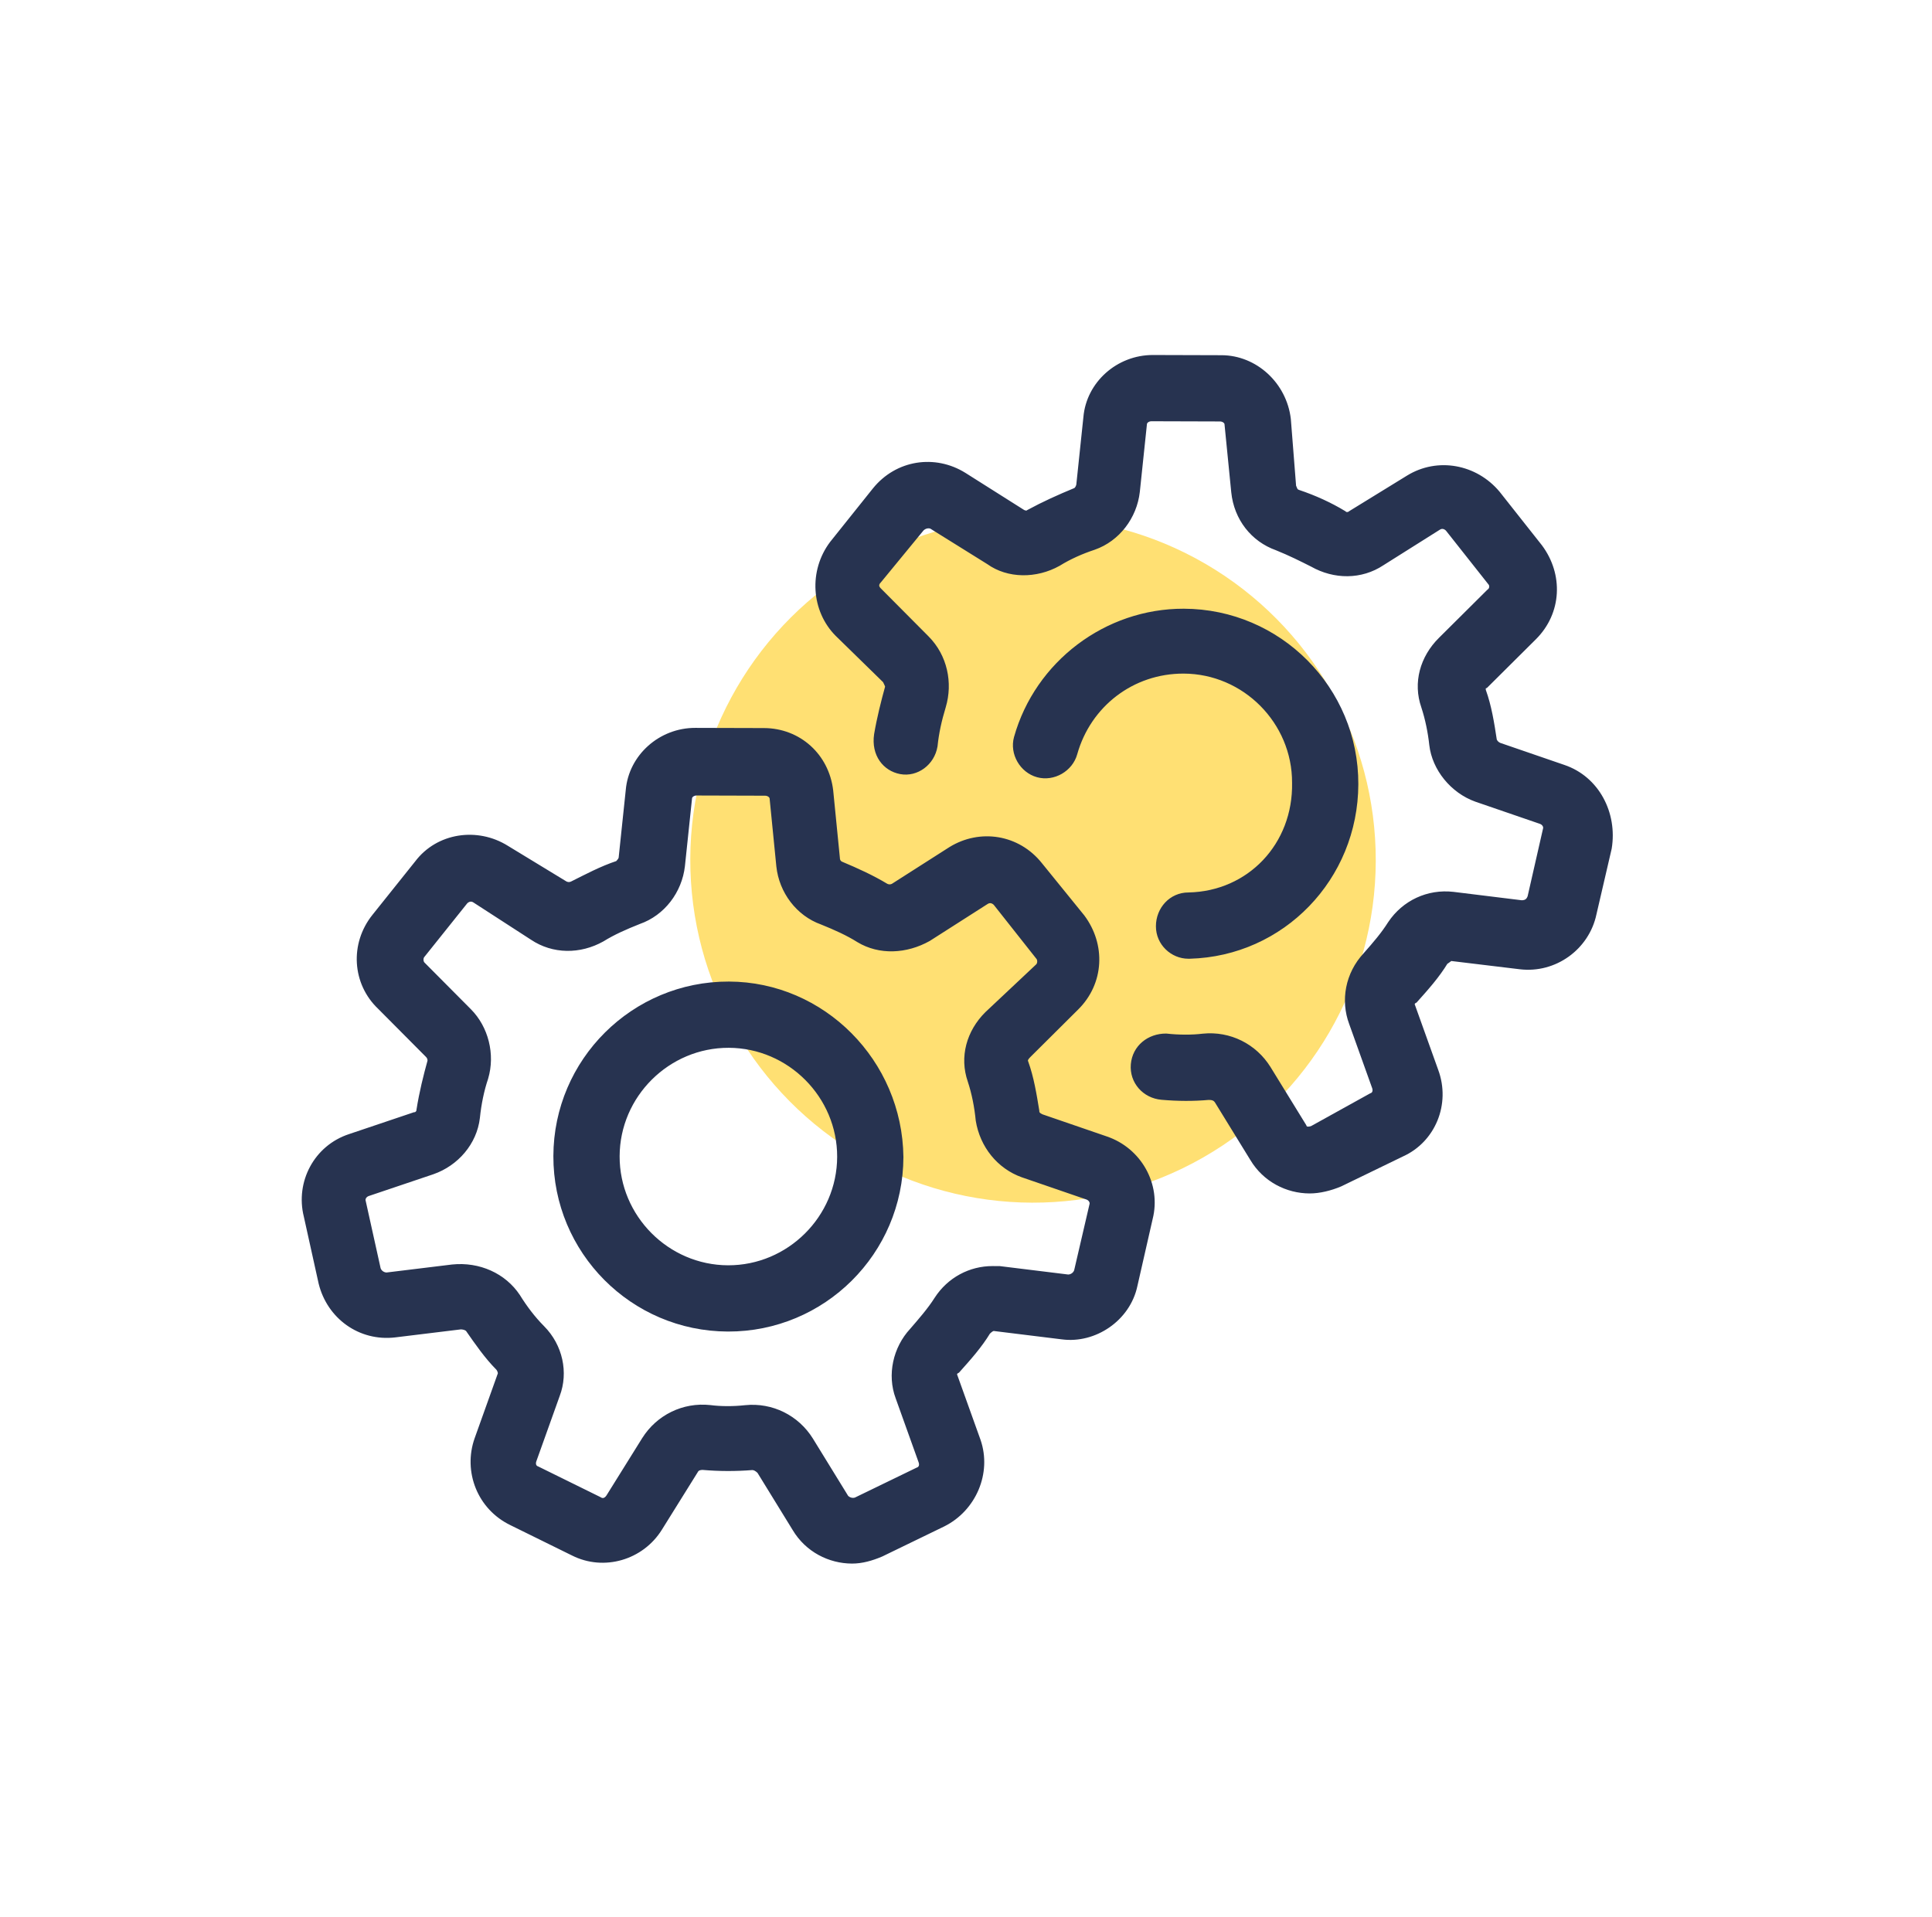 <?xml version="1.0"?>
<svg xmlns="http://www.w3.org/2000/svg" width="132" height="131" viewBox="0 0 132 131" fill="" data-library="gosweb_icons_1" data-icon="settings_130" data-color="">
    <circle cx="70.579" cy="58.767" r="23.417" transform="rotate(0.169 70.579 58.767)" fill="#FFE073"/>
    <path d="M77.466 87.825L78.51 83.239C79.079 80.992 77.775 78.647 75.529 77.891L71.131 76.379C70.944 76.285 70.757 76.191 70.757 75.91C70.573 74.785 70.389 73.66 70.018 72.629C69.925 72.442 70.019 72.254 70.207 72.068L73.495 68.799C75.186 67.118 75.287 64.589 73.888 62.712L70.994 59.144C69.501 57.266 66.973 56.884 65.003 58.096L61.061 60.613C60.874 60.706 60.686 60.706 60.499 60.611C59.564 60.047 58.535 59.575 57.413 59.104C57.226 59.009 57.133 58.822 57.133 58.635L56.678 54.043C56.404 51.701 54.536 50.009 52.194 50.002L47.511 49.989C45.169 49.982 43.197 51.756 43.003 54.003L42.521 58.591C42.52 58.779 42.333 58.965 42.239 59.059C41.114 59.43 40.081 59.989 39.143 60.455C38.956 60.548 38.769 60.547 38.581 60.453L34.561 58.006C32.597 56.782 29.974 57.149 28.563 59.018L25.649 62.663C24.145 64.532 24.324 67.155 26.005 68.752L29.274 72.04C29.461 72.228 29.46 72.416 29.46 72.509C29.176 73.539 28.892 74.662 28.701 75.879C28.7 76.066 28.512 76.253 28.325 76.253L23.918 77.738C21.668 78.481 20.443 80.819 20.999 83.069L22.015 87.661C22.571 89.911 24.627 91.416 26.97 91.142L31.467 90.593C31.748 90.594 31.935 90.688 32.029 90.782C32.682 91.721 33.334 92.659 34.082 93.411C34.175 93.505 34.268 93.692 34.268 93.88L32.662 98.371C31.906 100.523 32.836 102.961 34.987 103.998L39.196 106.071C41.254 107.108 43.785 106.366 45.008 104.402L47.455 100.475C47.55 100.288 47.737 100.195 48.018 100.196C49.142 100.293 50.266 100.296 51.39 100.206C51.577 100.207 51.764 100.301 51.951 100.489L54.375 104.43C55.214 105.837 56.71 106.591 58.209 106.596C58.865 106.598 59.521 106.412 60.177 106.133L64.398 104.085C66.462 103.061 67.5 100.628 66.757 98.472L65.177 94.065C65.084 93.877 65.178 93.69 65.366 93.597C66.118 92.756 66.87 91.915 67.435 90.98C67.528 90.887 67.716 90.7 67.904 90.701L72.585 91.277C74.739 91.564 76.991 90.072 77.466 87.825ZM73.629 86.877C73.534 87.158 73.253 87.344 72.972 87.344L68.29 86.768C68.103 86.767 67.915 86.767 67.822 86.766C66.323 86.762 64.916 87.507 64.069 88.816C63.598 89.564 62.941 90.311 62.377 90.965C61.249 92.18 60.869 93.958 61.427 95.459L63.006 99.866C63.099 100.147 63.004 100.428 62.723 100.521L58.502 102.569C58.221 102.662 57.94 102.567 57.753 102.379L55.329 98.438C54.397 96.937 52.714 96.089 50.933 96.271C50.09 96.362 49.247 96.359 48.498 96.263C46.719 96.071 45.03 96.909 44.089 98.405L41.642 102.332C41.454 102.612 41.173 102.705 40.892 102.517L36.684 100.444C36.403 100.349 36.31 100.068 36.404 99.787L38.01 95.296C38.577 93.799 38.207 92.018 36.993 90.797C36.339 90.139 35.779 89.388 35.313 88.637C34.381 87.23 32.697 86.475 30.917 86.657L26.419 87.206C26.138 87.205 25.858 87.017 25.765 86.736L24.748 82.143C24.655 81.862 24.843 81.581 25.125 81.489L29.532 80.003C31.125 79.446 32.347 78.044 32.54 76.359C32.636 75.422 32.826 74.486 33.11 73.644C33.583 72.053 33.12 70.272 31.999 69.145L28.824 65.951C28.637 65.763 28.638 65.388 28.826 65.201L31.74 61.557C31.928 61.37 32.21 61.277 32.49 61.465L36.416 64.006C37.819 64.947 39.599 64.952 41.1 64.114C41.85 63.647 42.694 63.275 43.632 62.903C45.226 62.346 46.355 60.851 46.547 59.165L47.029 54.577C47.03 54.296 47.311 54.109 47.592 54.11L52.276 54.124C52.557 54.125 52.837 54.313 52.836 54.594L53.291 59.185C53.473 60.872 54.593 62.374 56.184 62.94C57.119 63.318 57.961 63.695 58.709 64.166C60.112 65.013 61.892 64.924 63.393 64.086L67.334 61.568C67.616 61.382 67.896 61.476 68.083 61.664L70.976 65.326C71.163 65.514 71.162 65.888 70.974 66.075L67.499 69.343C66.277 70.557 65.804 72.242 66.361 73.836C66.64 74.68 66.824 75.617 66.915 76.554C67.191 78.241 68.311 79.649 69.902 80.216L74.3 81.728C74.58 81.822 74.767 82.104 74.672 82.384L73.629 86.877Z" fill="#273350" stroke="#273350" stroke-width="0.5"/>
    <path d="M49.801 67.324C43.338 67.305 38.077 72.534 38.058 78.997C38.039 85.46 43.269 90.721 49.731 90.74C56.194 90.76 61.455 85.53 61.474 79.067C61.4 72.603 56.17 67.343 49.801 67.324ZM49.743 86.713C45.528 86.7 42.073 83.224 42.085 79.009C42.098 74.794 45.574 71.339 49.789 71.351C54.004 71.364 57.459 74.84 57.447 79.055C57.434 83.27 53.958 86.725 49.743 86.713Z" fill="#273350" stroke="#273350" stroke-width="0.5"/>
    <path d="M106.795 52.505L102.398 50.993C102.21 50.899 102.117 50.805 102.024 50.617C101.84 49.399 101.656 48.274 101.285 47.243C101.192 46.962 101.38 46.775 101.473 46.775L104.761 43.506C106.452 41.825 106.553 39.297 105.154 37.419L102.261 33.758C100.768 31.973 98.24 31.498 96.269 32.709L92.328 35.133C92.234 35.227 91.953 35.319 91.766 35.132C90.831 34.567 89.802 34.095 88.679 33.717C88.399 33.623 88.399 33.436 88.306 33.248L87.945 28.657C87.671 26.315 85.709 24.529 83.461 24.523L78.778 24.509C76.436 24.502 74.464 26.276 74.27 28.523L73.788 33.111C73.788 33.205 73.693 33.486 73.506 33.579C72.38 34.044 71.349 34.509 70.317 35.068C70.222 35.162 70.035 35.161 69.848 35.067L65.828 32.526C63.864 31.302 61.334 31.67 59.83 33.538L56.916 37.183C55.505 39.052 55.685 41.675 57.272 43.272L60.541 46.467C60.635 46.654 60.728 46.842 60.727 46.936C60.443 47.965 60.159 49.088 59.968 50.212C59.777 51.523 60.524 52.462 61.553 52.652C62.583 52.842 63.616 52.096 63.806 50.972C63.903 50.036 64.093 49.194 64.376 48.258C64.85 46.667 64.48 44.886 63.266 43.665L59.997 40.377C59.717 40.095 59.812 39.814 59.999 39.627L62.914 36.077C63.102 35.89 63.383 35.797 63.664 35.892L67.591 38.339C68.899 39.279 70.772 39.285 72.273 38.446C73.024 37.98 73.868 37.608 74.712 37.329C76.306 36.772 77.435 35.276 77.627 33.591L78.109 29.003C78.11 28.722 78.391 28.535 78.672 28.536L83.356 28.55C83.637 28.551 83.917 28.739 83.916 29.02L84.371 33.611C84.553 35.391 85.673 36.8 87.264 37.366C88.199 37.744 88.947 38.121 89.696 38.498C91.192 39.345 92.972 39.35 94.379 38.418L98.227 35.994C98.508 35.807 98.789 35.902 98.976 36.09L101.869 39.751C102.056 39.939 102.054 40.314 101.773 40.5L98.485 43.769C97.263 44.983 96.79 46.667 97.347 48.261C97.626 49.105 97.811 50.043 97.902 50.886C98.084 52.479 99.298 53.981 100.888 54.548L105.286 56.059C105.567 56.154 105.753 56.435 105.659 56.716L104.615 61.303C104.521 61.584 104.333 61.77 103.958 61.769L99.276 61.193C97.591 61.001 95.996 61.746 95.055 63.148C94.585 63.896 94.021 64.55 93.363 65.297C92.142 66.605 91.855 68.384 92.413 69.884L93.992 74.291C94.085 74.573 93.991 74.853 93.709 74.946L89.675 77.182C89.394 77.275 89.113 77.274 89.02 76.993L86.596 73.052C85.664 71.55 83.98 70.702 82.2 70.884C81.451 70.976 80.514 70.973 79.671 70.877C78.547 70.874 77.608 71.62 77.511 72.744C77.414 73.868 78.254 74.807 79.378 74.904C80.502 75.001 81.532 75.004 82.563 74.913C82.75 74.914 83.031 74.915 83.218 75.196L85.641 79.137C86.48 80.545 87.977 81.299 89.475 81.303C90.131 81.305 90.881 81.12 91.537 80.841L95.759 78.793C97.822 77.862 98.86 75.43 98.023 73.179L96.444 68.772C96.351 68.585 96.445 68.397 96.633 68.304C97.385 67.464 98.136 66.623 98.701 65.688C98.701 65.688 98.983 65.501 99.076 65.408L103.852 65.984C106.193 66.272 108.352 64.686 108.827 62.439L109.87 57.946C110.252 55.606 109.041 53.261 106.795 52.505Z" fill="#273350" stroke="#273350" stroke-width="0.5"/>
    <path d="M81.199 61.236C80.075 61.233 79.229 62.167 79.226 63.291C79.222 64.415 80.156 65.261 81.187 65.264C81.187 65.264 81.187 65.264 81.281 65.264C87.557 65.096 92.536 59.959 92.555 53.589C92.574 47.126 87.344 41.865 80.881 41.846C75.636 41.831 70.942 45.376 69.522 50.43C69.238 51.46 69.891 52.586 70.92 52.87C71.95 53.154 73.076 52.501 73.359 51.472C74.306 48.102 77.31 45.77 80.87 45.78C85.085 45.793 88.54 49.269 88.528 53.484C88.609 57.793 85.414 61.155 81.199 61.236Z" fill="#273350" stroke="#273350" stroke-width="0.5"/>
</svg>
